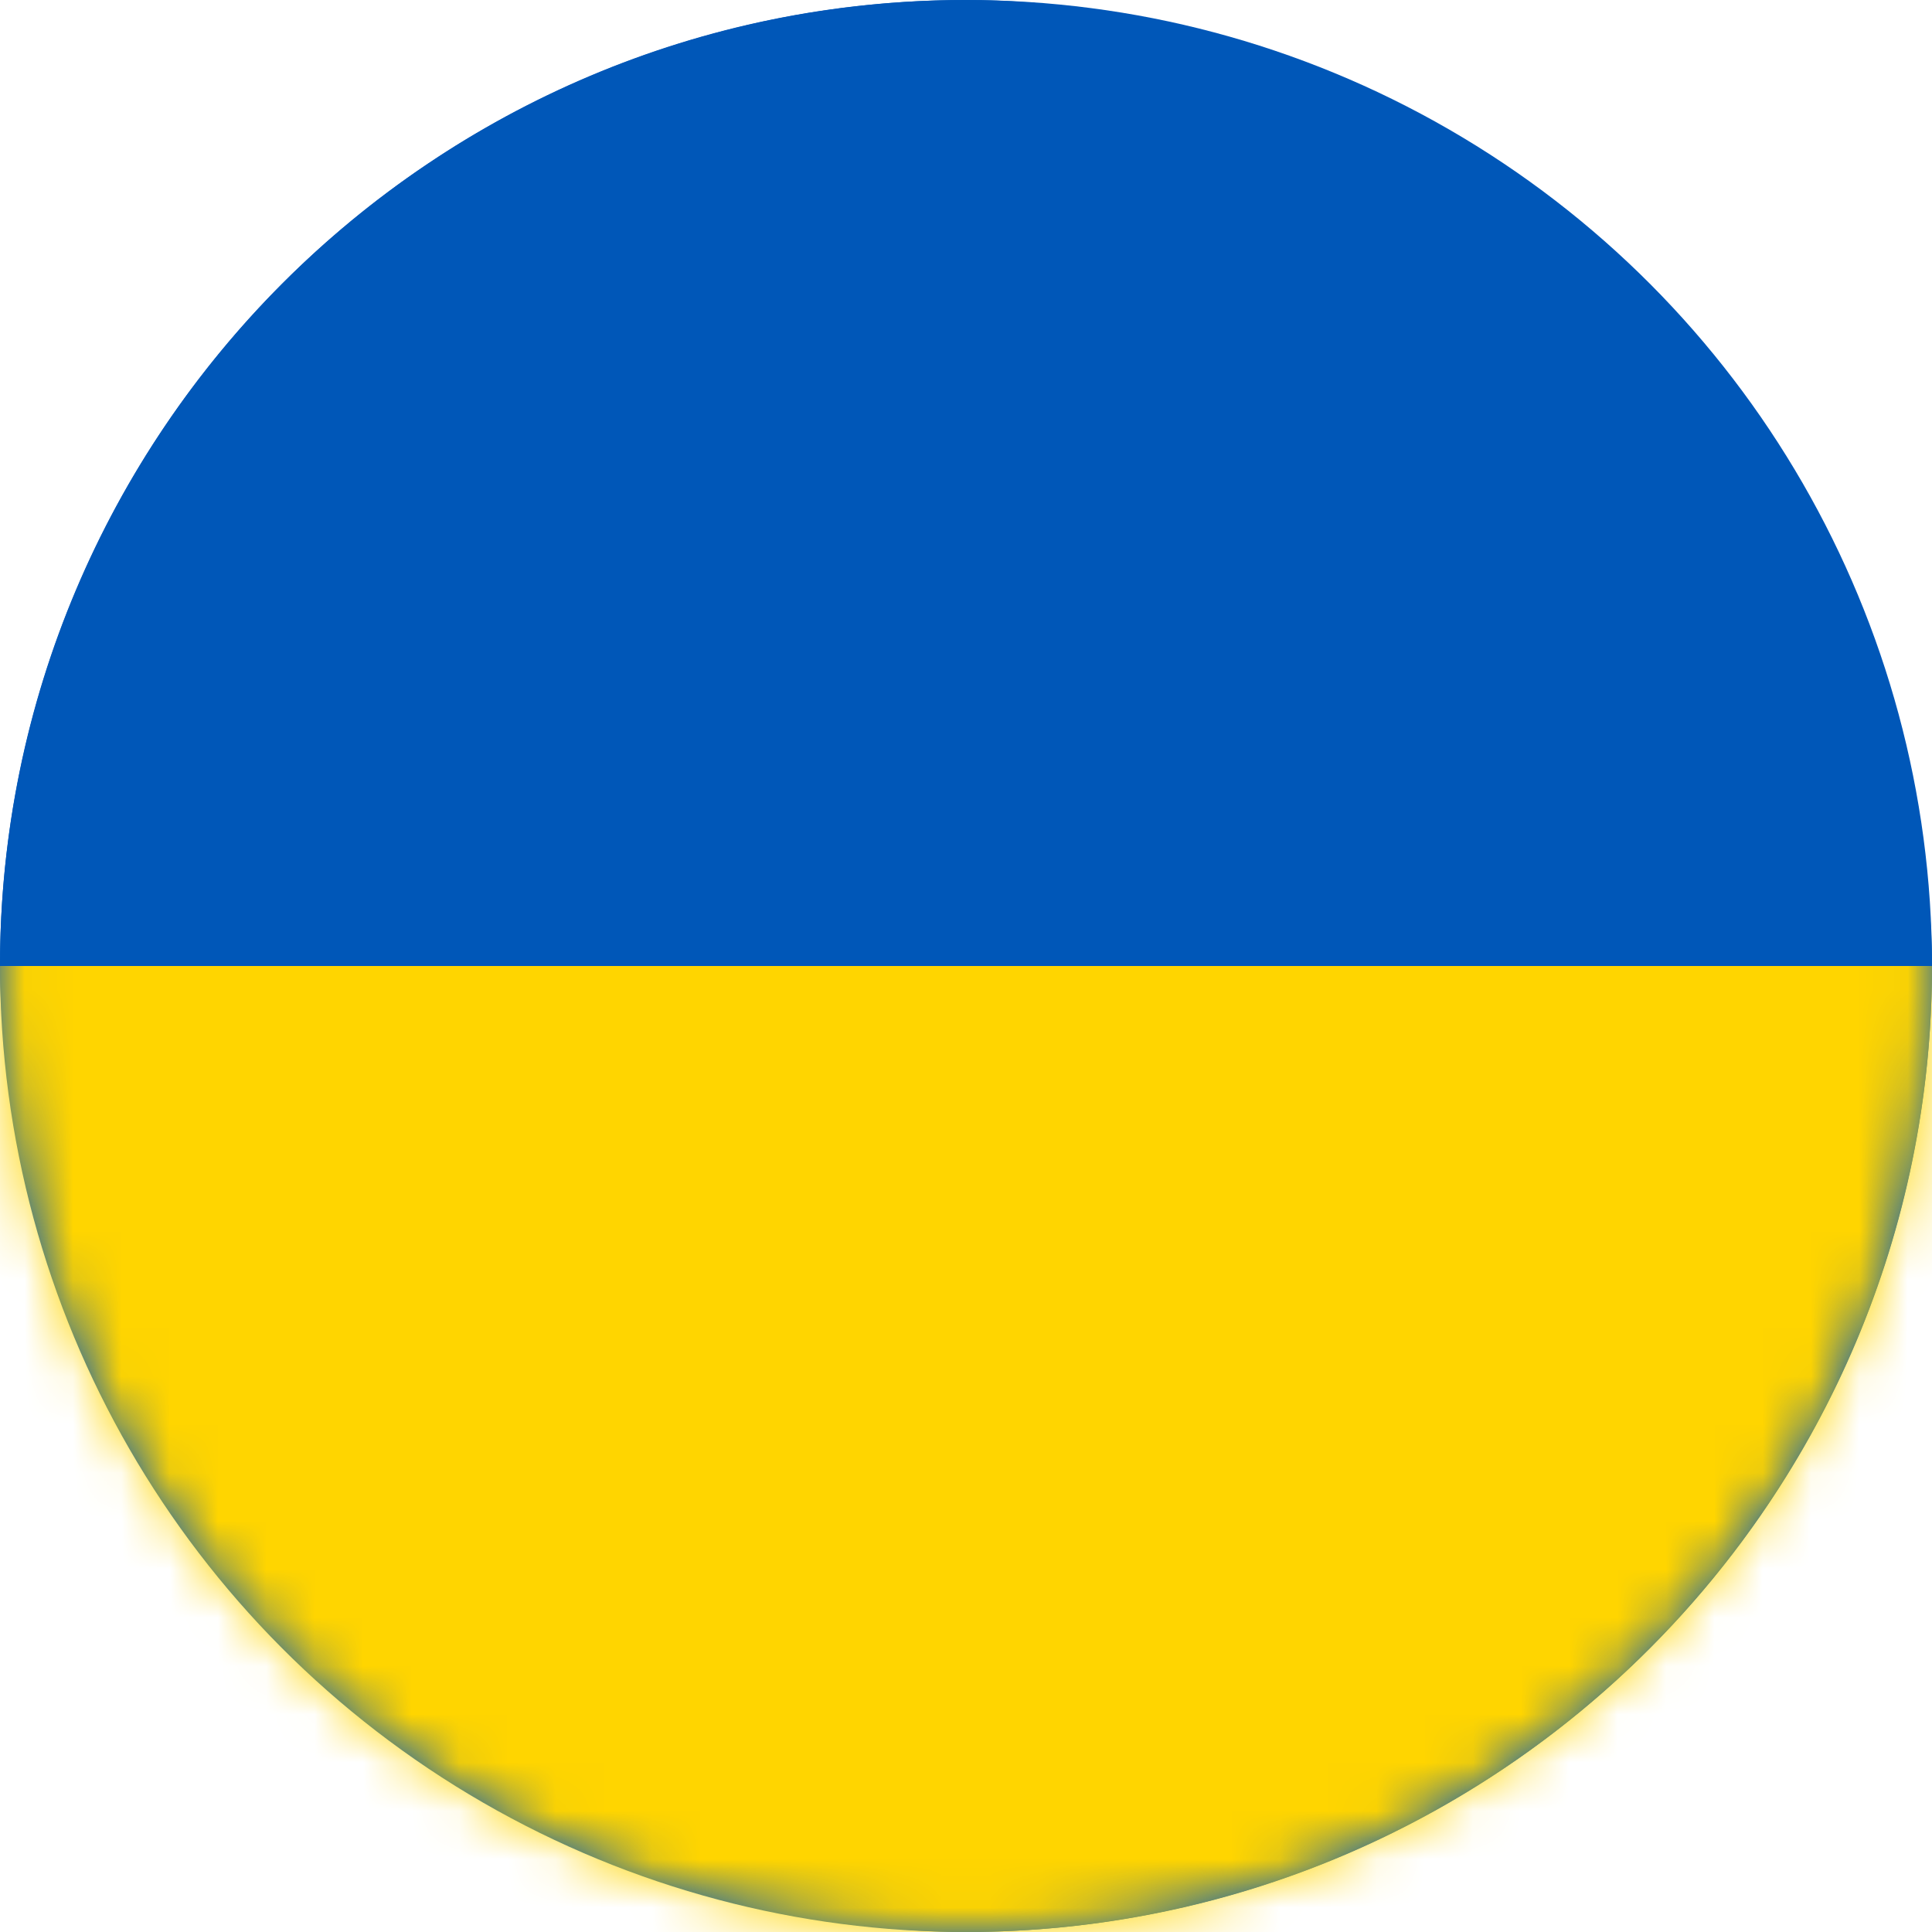 <svg xmlns="http://www.w3.org/2000/svg" width="40" height="40" fill="none"><rect width="40" height="40" fill="#0057B8" rx="20"/><circle cx="20" cy="20" r="20" fill="#0057B8"/><mask id="a" width="40" height="40" x="0" y="0" maskUnits="userSpaceOnUse" style="mask-type:luminance"><circle cx="20" cy="20" r="20" fill="#fff"/></mask><g mask="url(#a)"><path fill="#FFD500" fill-rule="evenodd" d="M0 20h40v20H0V20Z" clip-rule="evenodd"/></g></svg>